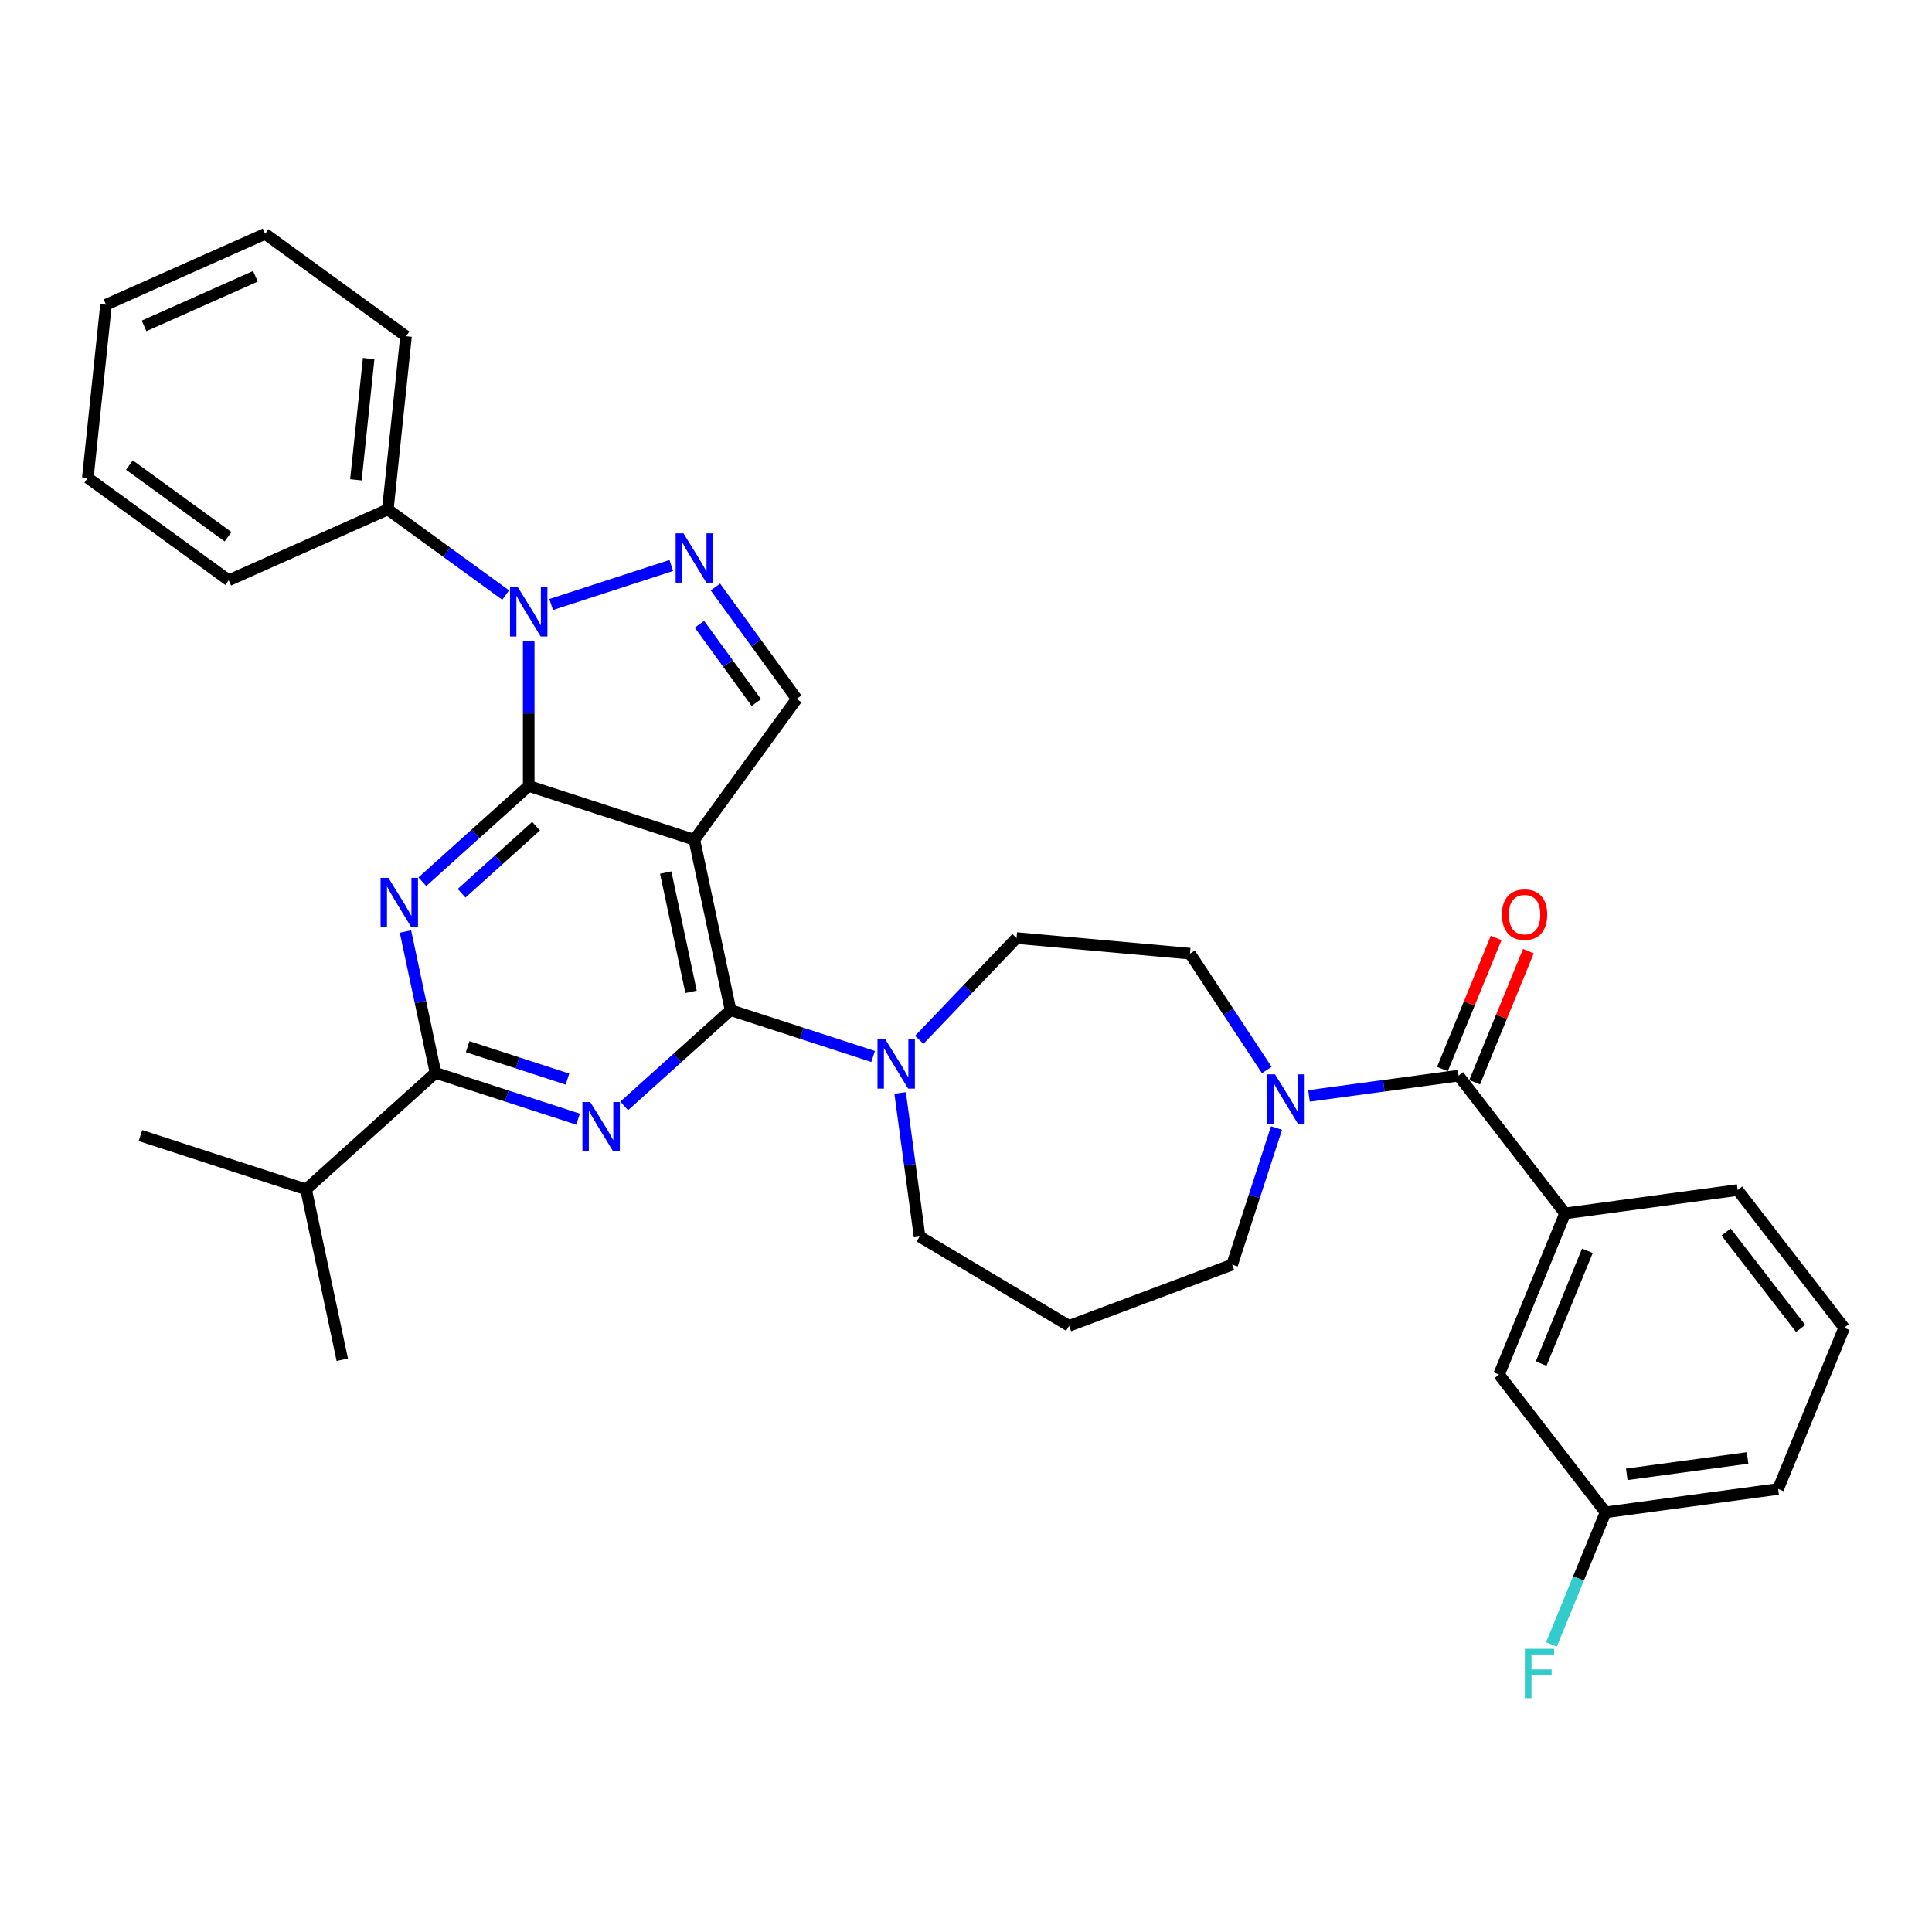 <?xml version='1.0' encoding='iso-8859-1'?>
<svg version='1.1' baseProfile='full'
              xmlns='http://www.w3.org/2000/svg'
                      xmlns:rdkit='http://www.rdkit.org/xml'
                      xmlns:xlink='http://www.w3.org/1999/xlink'
                  xml:space='preserve'
width='1000px' height='1000px' viewBox='0 0 1000 1000'>
<!-- END OF HEADER -->
<rect style='opacity:1.0;fill:#FFFFFF;stroke:none' width='1000' height='1000' x='0' y='0'> </rect>
<path class='bond-0' d='M 655.69,553.833 L 635.816,523.726' style='fill:none;fill-rule:evenodd;stroke:#0000FF;stroke-width:6px;stroke-linecap:butt;stroke-linejoin:miter;stroke-opacity:1' />
<path class='bond-0' d='M 635.816,523.726 L 615.943,493.619' style='fill:none;fill-rule:evenodd;stroke:#000000;stroke-width:6px;stroke-linecap:butt;stroke-linejoin:miter;stroke-opacity:1' />
<path class='bond-1' d='M 677.538,567.234 L 716.234,561.992' style='fill:none;fill-rule:evenodd;stroke:#0000FF;stroke-width:6px;stroke-linecap:butt;stroke-linejoin:miter;stroke-opacity:1' />
<path class='bond-1' d='M 716.234,561.992 L 754.931,556.75' style='fill:none;fill-rule:evenodd;stroke:#000000;stroke-width:6px;stroke-linecap:butt;stroke-linejoin:miter;stroke-opacity:1' />
<path class='bond-2' d='M 660.723,583.869 L 649.235,619.226' style='fill:none;fill-rule:evenodd;stroke:#0000FF;stroke-width:6px;stroke-linecap:butt;stroke-linejoin:miter;stroke-opacity:1' />
<path class='bond-2' d='M 649.235,619.226 L 637.747,654.583' style='fill:none;fill-rule:evenodd;stroke:#000000;stroke-width:6px;stroke-linecap:butt;stroke-linejoin:miter;stroke-opacity:1' />
<path class='bond-3' d='M 810.074,628.061 L 775.889,711.471' style='fill:none;fill-rule:evenodd;stroke:#000000;stroke-width:6px;stroke-linecap:butt;stroke-linejoin:miter;stroke-opacity:1' />
<path class='bond-3' d='M 821.629,647.409 L 797.699,705.797' style='fill:none;fill-rule:evenodd;stroke:#000000;stroke-width:6px;stroke-linecap:butt;stroke-linejoin:miter;stroke-opacity:1' />
<path class='bond-4' d='M 810.074,628.061 L 899.402,615.96' style='fill:none;fill-rule:evenodd;stroke:#000000;stroke-width:6px;stroke-linecap:butt;stroke-linejoin:miter;stroke-opacity:1' />
<path class='bond-5' d='M 810.074,628.061 L 754.931,556.75' style='fill:none;fill-rule:evenodd;stroke:#000000;stroke-width:6px;stroke-linecap:butt;stroke-linejoin:miter;stroke-opacity:1' />
<path class='bond-6' d='M 763.272,560.169 L 777.176,526.243' style='fill:none;fill-rule:evenodd;stroke:#000000;stroke-width:6px;stroke-linecap:butt;stroke-linejoin:miter;stroke-opacity:1' />
<path class='bond-6' d='M 777.176,526.243 L 791.08,492.317' style='fill:none;fill-rule:evenodd;stroke:#FF0000;stroke-width:6px;stroke-linecap:butt;stroke-linejoin:miter;stroke-opacity:1' />
<path class='bond-6' d='M 746.59,553.332 L 760.494,519.406' style='fill:none;fill-rule:evenodd;stroke:#000000;stroke-width:6px;stroke-linecap:butt;stroke-linejoin:miter;stroke-opacity:1' />
<path class='bond-6' d='M 760.494,519.406 L 774.398,485.48' style='fill:none;fill-rule:evenodd;stroke:#FF0000;stroke-width:6px;stroke-linecap:butt;stroke-linejoin:miter;stroke-opacity:1' />
<path class='bond-7' d='M 775.889,711.471 L 831.033,782.781' style='fill:none;fill-rule:evenodd;stroke:#000000;stroke-width:6px;stroke-linecap:butt;stroke-linejoin:miter;stroke-opacity:1' />
<path class='bond-8' d='M 831.033,782.781 L 817.018,816.978' style='fill:none;fill-rule:evenodd;stroke:#000000;stroke-width:6px;stroke-linecap:butt;stroke-linejoin:miter;stroke-opacity:1' />
<path class='bond-8' d='M 817.018,816.978 L 803.003,851.174' style='fill:none;fill-rule:evenodd;stroke:#33CCCC;stroke-width:6px;stroke-linecap:butt;stroke-linejoin:miter;stroke-opacity:1' />
<path class='bond-9' d='M 831.033,782.781 L 920.361,770.681' style='fill:none;fill-rule:evenodd;stroke:#000000;stroke-width:6px;stroke-linecap:butt;stroke-linejoin:miter;stroke-opacity:1' />
<path class='bond-9' d='M 842.012,763.101 L 904.541,754.631' style='fill:none;fill-rule:evenodd;stroke:#000000;stroke-width:6px;stroke-linecap:butt;stroke-linejoin:miter;stroke-opacity:1' />
<path class='bond-10' d='M 475.967,640.022 L 553.351,686.257' style='fill:none;fill-rule:evenodd;stroke:#000000;stroke-width:6px;stroke-linecap:butt;stroke-linejoin:miter;stroke-opacity:1' />
<path class='bond-11' d='M 475.967,640.022 L 470.934,602.867' style='fill:none;fill-rule:evenodd;stroke:#000000;stroke-width:6px;stroke-linecap:butt;stroke-linejoin:miter;stroke-opacity:1' />
<path class='bond-11' d='M 470.934,602.867 L 465.901,565.712' style='fill:none;fill-rule:evenodd;stroke:#0000FF;stroke-width:6px;stroke-linecap:butt;stroke-linejoin:miter;stroke-opacity:1' />
<path class='bond-12' d='M 475.802,538.211 L 500.982,511.875' style='fill:none;fill-rule:evenodd;stroke:#0000FF;stroke-width:6px;stroke-linecap:butt;stroke-linejoin:miter;stroke-opacity:1' />
<path class='bond-12' d='M 500.982,511.875 L 526.162,485.539' style='fill:none;fill-rule:evenodd;stroke:#000000;stroke-width:6px;stroke-linecap:butt;stroke-linejoin:miter;stroke-opacity:1' />
<path class='bond-13' d='M 451.932,546.816 L 415.033,534.827' style='fill:none;fill-rule:evenodd;stroke:#0000FF;stroke-width:6px;stroke-linecap:butt;stroke-linejoin:miter;stroke-opacity:1' />
<path class='bond-13' d='M 415.033,534.827 L 378.135,522.838' style='fill:none;fill-rule:evenodd;stroke:#000000;stroke-width:6px;stroke-linecap:butt;stroke-linejoin:miter;stroke-opacity:1' />
<path class='bond-14' d='M 526.162,485.539 L 615.943,493.619' style='fill:none;fill-rule:evenodd;stroke:#000000;stroke-width:6px;stroke-linecap:butt;stroke-linejoin:miter;stroke-opacity:1' />
<path class='bond-15' d='M 218.606,456.38 L 246.134,431.594' style='fill:none;fill-rule:evenodd;stroke:#0000FF;stroke-width:6px;stroke-linecap:butt;stroke-linejoin:miter;stroke-opacity:1' />
<path class='bond-15' d='M 246.134,431.594 L 273.661,406.808' style='fill:none;fill-rule:evenodd;stroke:#000000;stroke-width:6px;stroke-linecap:butt;stroke-linejoin:miter;stroke-opacity:1' />
<path class='bond-15' d='M 238.928,462.342 L 258.197,444.992' style='fill:none;fill-rule:evenodd;stroke:#0000FF;stroke-width:6px;stroke-linecap:butt;stroke-linejoin:miter;stroke-opacity:1' />
<path class='bond-15' d='M 258.197,444.992 L 277.466,427.642' style='fill:none;fill-rule:evenodd;stroke:#000000;stroke-width:6px;stroke-linecap:butt;stroke-linejoin:miter;stroke-opacity:1' />
<path class='bond-16' d='M 209.863,482.144 L 217.638,518.722' style='fill:none;fill-rule:evenodd;stroke:#0000FF;stroke-width:6px;stroke-linecap:butt;stroke-linejoin:miter;stroke-opacity:1' />
<path class='bond-16' d='M 217.638,518.722 L 225.413,555.3' style='fill:none;fill-rule:evenodd;stroke:#000000;stroke-width:6px;stroke-linecap:butt;stroke-linejoin:miter;stroke-opacity:1' />
<path class='bond-17' d='M 225.413,555.3 L 158.423,615.618' style='fill:none;fill-rule:evenodd;stroke:#000000;stroke-width:6px;stroke-linecap:butt;stroke-linejoin:miter;stroke-opacity:1' />
<path class='bond-18' d='M 225.413,555.3 L 262.311,567.289' style='fill:none;fill-rule:evenodd;stroke:#000000;stroke-width:6px;stroke-linecap:butt;stroke-linejoin:miter;stroke-opacity:1' />
<path class='bond-18' d='M 262.311,567.289 L 299.21,579.278' style='fill:none;fill-rule:evenodd;stroke:#0000FF;stroke-width:6px;stroke-linecap:butt;stroke-linejoin:miter;stroke-opacity:1' />
<path class='bond-18' d='M 242.054,541.751 L 267.883,550.143' style='fill:none;fill-rule:evenodd;stroke:#000000;stroke-width:6px;stroke-linecap:butt;stroke-linejoin:miter;stroke-opacity:1' />
<path class='bond-18' d='M 267.883,550.143 L 293.712,558.535' style='fill:none;fill-rule:evenodd;stroke:#0000FF;stroke-width:6px;stroke-linecap:butt;stroke-linejoin:miter;stroke-opacity:1' />
<path class='bond-19' d='M 323.08,572.41 L 350.607,547.624' style='fill:none;fill-rule:evenodd;stroke:#0000FF;stroke-width:6px;stroke-linecap:butt;stroke-linejoin:miter;stroke-opacity:1' />
<path class='bond-19' d='M 350.607,547.624 L 378.135,522.838' style='fill:none;fill-rule:evenodd;stroke:#000000;stroke-width:6px;stroke-linecap:butt;stroke-linejoin:miter;stroke-opacity:1' />
<path class='bond-20' d='M 378.135,522.838 L 359.393,434.664' style='fill:none;fill-rule:evenodd;stroke:#000000;stroke-width:6px;stroke-linecap:butt;stroke-linejoin:miter;stroke-opacity:1' />
<path class='bond-20' d='M 357.689,513.36 L 344.569,451.639' style='fill:none;fill-rule:evenodd;stroke:#000000;stroke-width:6px;stroke-linecap:butt;stroke-linejoin:miter;stroke-opacity:1' />
<path class='bond-21' d='M 412.378,361.736 L 391.341,332.781' style='fill:none;fill-rule:evenodd;stroke:#000000;stroke-width:6px;stroke-linecap:butt;stroke-linejoin:miter;stroke-opacity:1' />
<path class='bond-21' d='M 391.341,332.781 L 370.304,303.826' style='fill:none;fill-rule:evenodd;stroke:#0000FF;stroke-width:6px;stroke-linecap:butt;stroke-linejoin:miter;stroke-opacity:1' />
<path class='bond-21' d='M 391.481,363.647 L 376.756,343.378' style='fill:none;fill-rule:evenodd;stroke:#000000;stroke-width:6px;stroke-linecap:butt;stroke-linejoin:miter;stroke-opacity:1' />
<path class='bond-21' d='M 376.756,343.378 L 362.03,323.11' style='fill:none;fill-rule:evenodd;stroke:#0000FF;stroke-width:6px;stroke-linecap:butt;stroke-linejoin:miter;stroke-opacity:1' />
<path class='bond-22' d='M 412.378,361.736 L 359.393,434.664' style='fill:none;fill-rule:evenodd;stroke:#000000;stroke-width:6px;stroke-linecap:butt;stroke-linejoin:miter;stroke-opacity:1' />
<path class='bond-23' d='M 347.458,292.686 L 285.282,312.888' style='fill:none;fill-rule:evenodd;stroke:#0000FF;stroke-width:6px;stroke-linecap:butt;stroke-linejoin:miter;stroke-opacity:1' />
<path class='bond-24' d='M 273.661,331.682 L 273.661,369.245' style='fill:none;fill-rule:evenodd;stroke:#0000FF;stroke-width:6px;stroke-linecap:butt;stroke-linejoin:miter;stroke-opacity:1' />
<path class='bond-24' d='M 273.661,369.245 L 273.661,406.808' style='fill:none;fill-rule:evenodd;stroke:#000000;stroke-width:6px;stroke-linecap:butt;stroke-linejoin:miter;stroke-opacity:1' />
<path class='bond-25' d='M 261.726,307.993 L 231.229,285.836' style='fill:none;fill-rule:evenodd;stroke:#0000FF;stroke-width:6px;stroke-linecap:butt;stroke-linejoin:miter;stroke-opacity:1' />
<path class='bond-25' d='M 231.229,285.836 L 200.733,263.679' style='fill:none;fill-rule:evenodd;stroke:#000000;stroke-width:6px;stroke-linecap:butt;stroke-linejoin:miter;stroke-opacity:1' />
<path class='bond-26' d='M 273.661,406.808 L 359.393,434.664' style='fill:none;fill-rule:evenodd;stroke:#000000;stroke-width:6px;stroke-linecap:butt;stroke-linejoin:miter;stroke-opacity:1' />
<path class='bond-27' d='M 72.691,587.762 L 158.423,615.618' style='fill:none;fill-rule:evenodd;stroke:#000000;stroke-width:6px;stroke-linecap:butt;stroke-linejoin:miter;stroke-opacity:1' />
<path class='bond-28' d='M 158.423,615.618 L 177.165,703.792' style='fill:none;fill-rule:evenodd;stroke:#000000;stroke-width:6px;stroke-linecap:butt;stroke-linejoin:miter;stroke-opacity:1' />
<path class='bond-29' d='M 200.733,263.679 L 210.156,174.029' style='fill:none;fill-rule:evenodd;stroke:#000000;stroke-width:6px;stroke-linecap:butt;stroke-linejoin:miter;stroke-opacity:1' />
<path class='bond-29' d='M 184.216,248.347 L 190.812,185.592' style='fill:none;fill-rule:evenodd;stroke:#000000;stroke-width:6px;stroke-linecap:butt;stroke-linejoin:miter;stroke-opacity:1' />
<path class='bond-30' d='M 200.733,263.679 L 118.382,300.344' style='fill:none;fill-rule:evenodd;stroke:#000000;stroke-width:6px;stroke-linecap:butt;stroke-linejoin:miter;stroke-opacity:1' />
<path class='bond-31' d='M 210.156,174.029 L 137.228,121.044' style='fill:none;fill-rule:evenodd;stroke:#000000;stroke-width:6px;stroke-linecap:butt;stroke-linejoin:miter;stroke-opacity:1' />
<path class='bond-32' d='M 118.382,300.344 L 45.455,247.359' style='fill:none;fill-rule:evenodd;stroke:#000000;stroke-width:6px;stroke-linecap:butt;stroke-linejoin:miter;stroke-opacity:1' />
<path class='bond-32' d='M 118.04,277.81 L 66.991,240.721' style='fill:none;fill-rule:evenodd;stroke:#000000;stroke-width:6px;stroke-linecap:butt;stroke-linejoin:miter;stroke-opacity:1' />
<path class='bond-33' d='M 137.228,121.044 L 54.877,157.709' style='fill:none;fill-rule:evenodd;stroke:#000000;stroke-width:6px;stroke-linecap:butt;stroke-linejoin:miter;stroke-opacity:1' />
<path class='bond-33' d='M 132.208,143.014 L 74.563,168.679' style='fill:none;fill-rule:evenodd;stroke:#000000;stroke-width:6px;stroke-linecap:butt;stroke-linejoin:miter;stroke-opacity:1' />
<path class='bond-34' d='M 45.455,247.359 L 54.877,157.709' style='fill:none;fill-rule:evenodd;stroke:#000000;stroke-width:6px;stroke-linecap:butt;stroke-linejoin:miter;stroke-opacity:1' />
<path class='bond-35' d='M 553.351,686.257 L 637.747,654.583' style='fill:none;fill-rule:evenodd;stroke:#000000;stroke-width:6px;stroke-linecap:butt;stroke-linejoin:miter;stroke-opacity:1' />
<path class='bond-36' d='M 899.402,615.96 L 954.545,687.271' style='fill:none;fill-rule:evenodd;stroke:#000000;stroke-width:6px;stroke-linecap:butt;stroke-linejoin:miter;stroke-opacity:1' />
<path class='bond-36' d='M 893.412,637.686 L 932.012,687.603' style='fill:none;fill-rule:evenodd;stroke:#000000;stroke-width:6px;stroke-linecap:butt;stroke-linejoin:miter;stroke-opacity:1' />
<path class='bond-37' d='M 954.545,687.271 L 920.361,770.681' style='fill:none;fill-rule:evenodd;stroke:#000000;stroke-width:6px;stroke-linecap:butt;stroke-linejoin:miter;stroke-opacity:1' />
<path  class='atom-0' d='M 659.96 556.086
L 668.325 569.608
Q 669.155 570.942, 670.489 573.358
Q 671.823 575.774, 671.895 575.918
L 671.895 556.086
L 675.284 556.086
L 675.284 581.615
L 671.787 581.615
L 662.808 566.832
Q 661.763 565.101, 660.645 563.118
Q 659.563 561.134, 659.239 560.521
L 659.239 581.615
L 655.921 581.615
L 655.921 556.086
L 659.96 556.086
' fill='#0000FF'/>
<path  class='atom-3' d='M 777.397 473.412
Q 777.397 467.282, 780.426 463.857
Q 783.455 460.431, 789.116 460.431
Q 794.777 460.431, 797.806 463.857
Q 800.835 467.282, 800.835 473.412
Q 800.835 479.614, 797.77 483.148
Q 794.705 486.645, 789.116 486.645
Q 783.491 486.645, 780.426 483.148
Q 777.397 479.65, 777.397 473.412
M 789.116 483.761
Q 793.01 483.761, 795.101 481.164
Q 797.229 478.532, 797.229 473.412
Q 797.229 468.4, 795.101 465.876
Q 793.01 463.316, 789.116 463.316
Q 785.222 463.316, 783.094 465.84
Q 781.003 468.364, 781.003 473.412
Q 781.003 478.568, 783.094 481.164
Q 785.222 483.761, 789.116 483.761
' fill='#FF0000'/>
<path  class='atom-7' d='M 458.224 537.93
L 466.589 551.451
Q 467.418 552.786, 468.753 555.201
Q 470.087 557.617, 470.159 557.761
L 470.159 537.93
L 473.548 537.93
L 473.548 563.459
L 470.051 563.459
L 461.072 548.675
Q 460.027 546.944, 458.909 544.961
Q 457.827 542.978, 457.503 542.365
L 457.503 563.459
L 454.185 563.459
L 454.185 537.93
L 458.224 537.93
' fill='#0000FF'/>
<path  class='atom-9' d='M 201.028 454.362
L 209.393 467.883
Q 210.223 469.218, 211.557 471.633
Q 212.891 474.049, 212.963 474.193
L 212.963 454.362
L 216.352 454.362
L 216.352 479.891
L 212.855 479.891
L 203.877 465.107
Q 202.831 463.376, 201.713 461.393
Q 200.631 459.41, 200.307 458.797
L 200.307 479.891
L 196.99 479.891
L 196.99 454.362
L 201.028 454.362
' fill='#0000FF'/>
<path  class='atom-11' d='M 305.502 570.392
L 313.867 583.913
Q 314.697 585.248, 316.031 587.663
Q 317.365 590.079, 317.437 590.223
L 317.437 570.392
L 320.826 570.392
L 320.826 595.921
L 317.329 595.921
L 308.35 581.137
Q 307.305 579.406, 306.187 577.423
Q 305.105 575.44, 304.781 574.827
L 304.781 595.921
L 301.463 595.921
L 301.463 570.392
L 305.502 570.392
' fill='#0000FF'/>
<path  class='atom-14' d='M 353.75 276.044
L 362.115 289.565
Q 362.945 290.9, 364.279 293.315
Q 365.613 295.731, 365.685 295.876
L 365.685 276.044
L 369.074 276.044
L 369.074 301.573
L 365.577 301.573
L 356.598 286.789
Q 355.553 285.058, 354.435 283.075
Q 353.353 281.092, 353.029 280.479
L 353.029 301.573
L 349.711 301.573
L 349.711 276.044
L 353.75 276.044
' fill='#0000FF'/>
<path  class='atom-15' d='M 268.018 303.9
L 276.383 317.421
Q 277.213 318.756, 278.547 321.171
Q 279.881 323.587, 279.953 323.732
L 279.953 303.9
L 283.342 303.9
L 283.342 329.429
L 279.845 329.429
L 270.867 314.645
Q 269.821 312.914, 268.703 310.931
Q 267.621 308.948, 267.297 308.335
L 267.297 329.429
L 263.98 329.429
L 263.98 303.9
L 268.018 303.9
' fill='#0000FF'/>
<path  class='atom-30' d='M 789.258 853.428
L 804.438 853.428
L 804.438 856.348
L 792.683 856.348
L 792.683 864.101
L 803.14 864.101
L 803.14 867.057
L 792.683 867.057
L 792.683 878.956
L 789.258 878.956
L 789.258 853.428
' fill='#33CCCC'/>
</svg>
